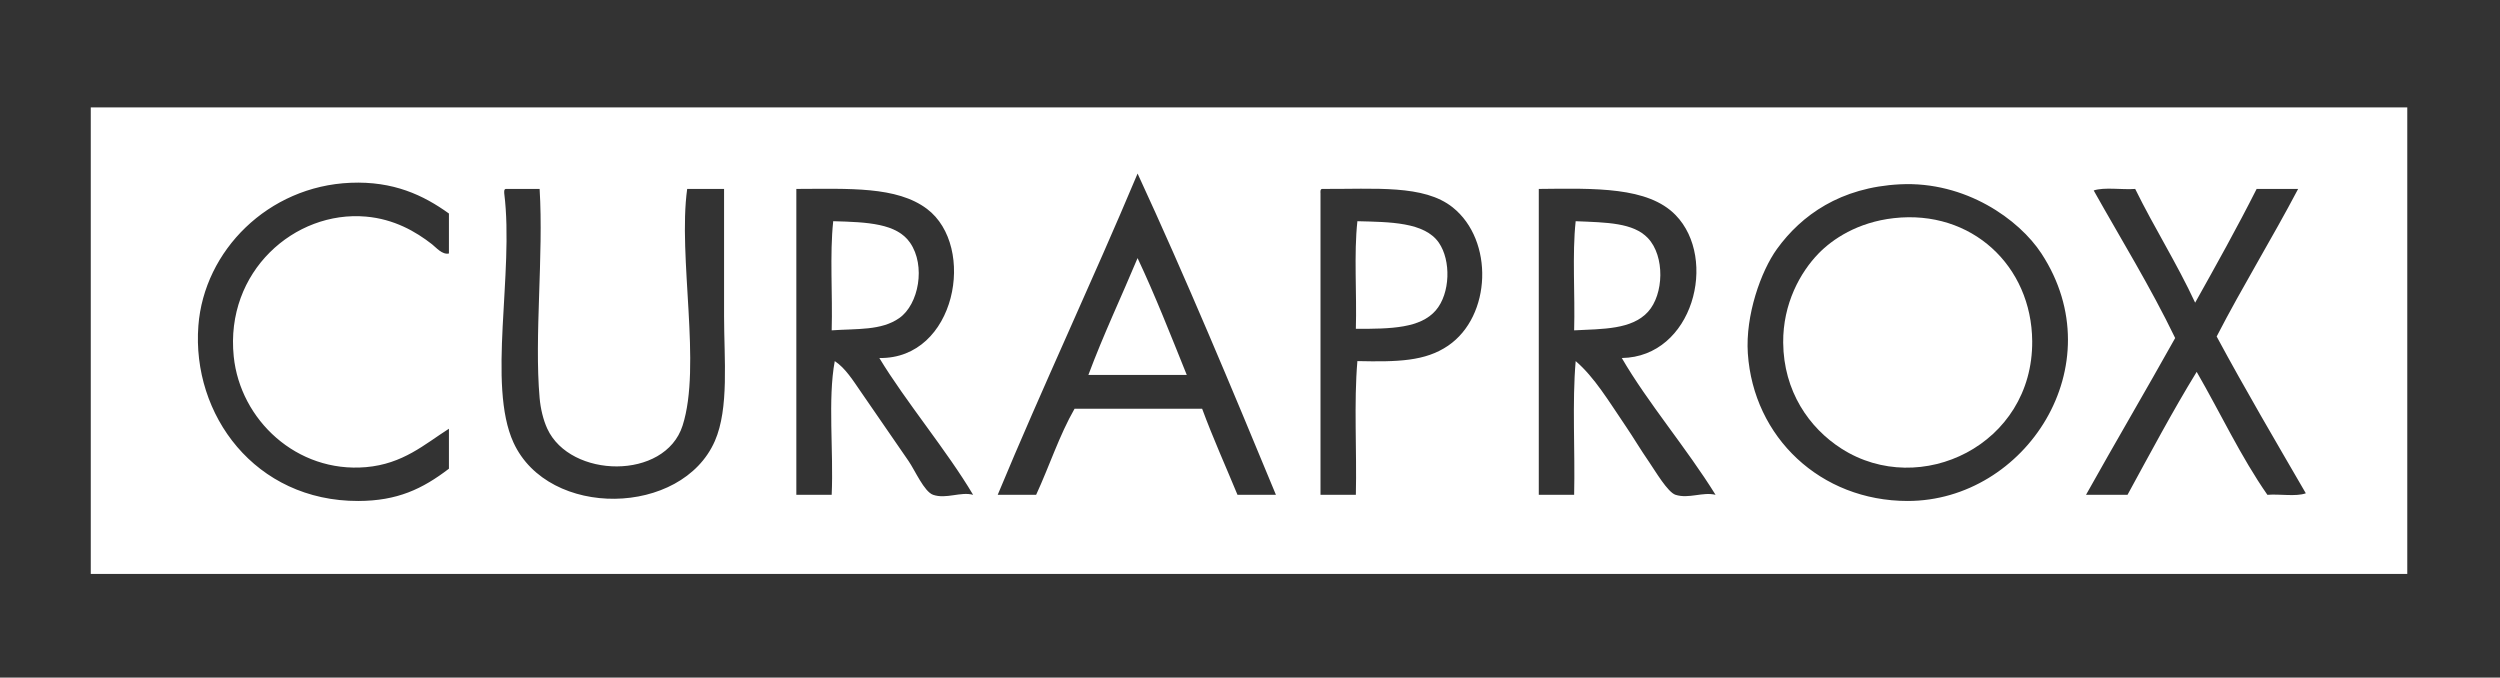 <?xml version="1.0" encoding="utf-8"?>
<!-- Generator: Adobe Illustrator 15.0.0, SVG Export Plug-In . SVG Version: 6.00 Build 0)  -->
<!DOCTYPE svg PUBLIC "-//W3C//DTD SVG 1.1//EN" "http://www.w3.org/Graphics/SVG/1.1/DTD/svg11.dtd">
<svg version="1.1" id="Capa_1" xmlns="http://www.w3.org/2000/svg" xmlns:xlink="http://www.w3.org/1999/xlink" x="0px" y="0px"
	 width="701px" height="190px" viewBox="-544.5 -11.5 701 190" enable-background="new -544.5 -11.5 701 190" xml:space="preserve">
<rect x="-544.5" y="-11.5" width="701" height="190" fill="#333333" stroke="none"/>
<g>
	<path fill="#FFFFFF" d="M-519.048,18.613v130.818h1.74h52.849H130.5v-2.787c0-42.384,0-84.768,0-127.151v-0.88H-519.048z
		 M-418.621,59.578c-1.891,0.417-3.581-1.68-4.741-2.586c-4.595-3.589-10.642-7.07-18.534-7.759
		c-19.975-1.742-39.508,15.394-37.067,39.223c1.822,17.789,17.68,32.701,37.067,31.033c10.4-0.895,16.401-6.386,23.275-10.775
		c0,3.736,0,7.471,0,11.207c-7.447,5.694-14.467,9.027-25.43,9.051c-28.898,0.063-46.721-24.157-44.826-49.136
		c1.599-21.071,19.57-39.133,42.671-40.085c11.986-0.494,20.38,3.435,27.585,8.62C-418.621,52.107-418.621,55.842-418.621,59.578z
		 M-344.054,112.163c-9.262,21.155-46.619,21.887-56.464,0.431c-7.42-16.173,0.2-47.466-2.586-69.826
		c-0.037-0.611-0.071-1.221,0.431-1.293c3.161,0,6.322,0,9.483,0c1.139,18.665-1.519,41.366,0,58.619
		c0.259,2.953,0.998,6.115,2.155,8.62c6.444,13.959,32.995,14.508,37.93-0.862c5.367-16.715-1.347-47.301,1.293-66.377
		c3.448,0,6.896,0,10.344,0c0,11.693,0,23.964,0,35.775C-341.468,89.105-340.033,102.977-344.054,112.163z M-282.849,127.248
		c-2.511-0.863-5.122-6.921-6.896-9.482c-4.675-6.744-8.821-12.846-13.362-19.396c-2.198-3.172-4.33-6.649-7.327-8.621
		c-1.987,10.684-0.306,25.151-0.862,37.499c-3.304,0-6.608,0-9.913,0c0-28.591,0-57.182,0-85.773
		c14.74-0.03,28.157-0.789,36.636,5.603c13.971,10.531,8.139,42.164-13.361,41.809c7.359,12.18,19.032,26.081,26.292,38.361
		C-275.117,126.292-279.189,128.505-282.849,127.248z M-197.507,127.248c-3.314-8.036-6.853-15.847-9.913-24.137
		c-11.925,0-23.85,0-35.775,0c-4.247,7.39-7.097,16.178-10.775,24.137c-3.592,0-7.184,0-10.775,0
		c12.652-30.45,26.47-59.734,39.223-90.083c13.575,29.383,26.22,59.697,38.792,90.083
		C-190.323,127.248-193.915,127.248-197.507,127.248z M-138.457,85.439c-6.432,4.379-14.102,4.555-25.43,4.31
		c-1.005,11.638-0.144,25.143-0.431,37.499c-3.305,0-6.609,0-9.914,0c0-28.16,0-56.32,0-84.48c-0.037-0.611-0.071-1.221,0.431-1.293
		c14.931,0.081,28.556-1.277,36.637,5.172C-125.566,55.903-126.282,77.149-138.457,85.439z M-74.666,127.248
		c-2.211-0.7-5.71-6.707-7.327-9.052c-2.583-3.746-4.525-7.055-6.465-9.913c-5.109-7.524-8.91-13.958-14.224-18.534
		c-1.006,11.638-0.144,25.143-0.431,37.499c-3.305,0-6.609,0-9.914,0c0-28.591,0-57.182,0-85.773
		c15.774-0.169,30.607-0.637,38.361,7.328c11.947,12.27,4.902,39.775-15.085,40.084c7.283,12.545,18.155,25.234,26.292,38.361
		C-67.04,126.354-70.939,128.427-74.666,127.248z M-9.582,128.972c-24.465,0-43.25-17.863-44.826-41.378
		c-0.714-10.646,3.655-23.049,8.189-29.309c6.839-9.439,17.77-17.266,34.481-18.103c18.389-0.921,33.425,9.872,39.654,19.396
		C48.448,90.974,23.389,128.972-9.582,128.972z M91.277,127.248c-7.439-10.664-13.201-23.005-19.827-34.481
		c-6.824,11.135-13.05,22.868-19.396,34.481c-3.879,0-7.759,0-11.638,0c8.241-14.747,16.758-29.217,25-43.964
		C58.442,68.85,50.263,55.621,42.572,41.906c3.021-1.002,7.899-0.147,11.637-0.431c5.349,10.886,11.658,20.813,16.81,31.896
		c5.875-10.503,11.75-21.008,17.241-31.896c3.879,0,7.758,0,11.637,0c-7.38,14.027-15.554,27.26-22.844,41.378
		c8.045,14.942,16.562,29.413,25,43.964C99.319,127.819,94.729,126.964,91.277,127.248z"/>
	<path fill="#FFFFFF" d="M-13.461,49.665c-10.205,1.146-17.216,5.898-21.12,9.914c-5.095,5.239-10.006,14.035-9.914,25
		c0.113,13.576,7.208,23.883,16.378,29.74c22.036,14.071,53.672-1.086,53.447-30.171C25.167,63.076,8.369,47.214-13.461,49.665z"/>
	<path fill="#FFFFFF" d="M-289.314,56.561c-3.745-5.424-11.891-5.777-21.551-6.035c-1.005,9.34-0.144,20.545-0.431,30.603
		c7.158-0.506,13.911,0.108,18.965-3.448C-286.876,73.841-284.874,62.993-289.314,56.561z"/>
	<path fill="#FFFFFF" d="M-163.887,50.526c-1.005,9.195-0.144,20.258-0.431,30.171c10.021,0.049,18.145-0.207,22.414-5.172
		c4.083-4.751,4.293-13.996,0.862-18.965C-145.069,50.728-154.883,50.766-163.887,50.526z"/>
	<path fill="#FFFFFF" d="M-82.424,75.957c4.477-4.883,4.808-15.616,0-20.689c-4.101-4.326-11.477-4.38-20.258-4.741
		c-1.005,9.34-0.144,20.545-0.431,30.603C-95.006,80.721-86.97,80.916-82.424,75.957z"/>
	<path fill="#FFFFFF" d="M-239.316,93.628c9.195,0,18.391,0,27.585,0c-4.465-11.051-8.82-22.213-13.793-32.757
		C-230.099,71.812-235.1,82.328-239.316,93.628z"/>
</g>
</svg>
